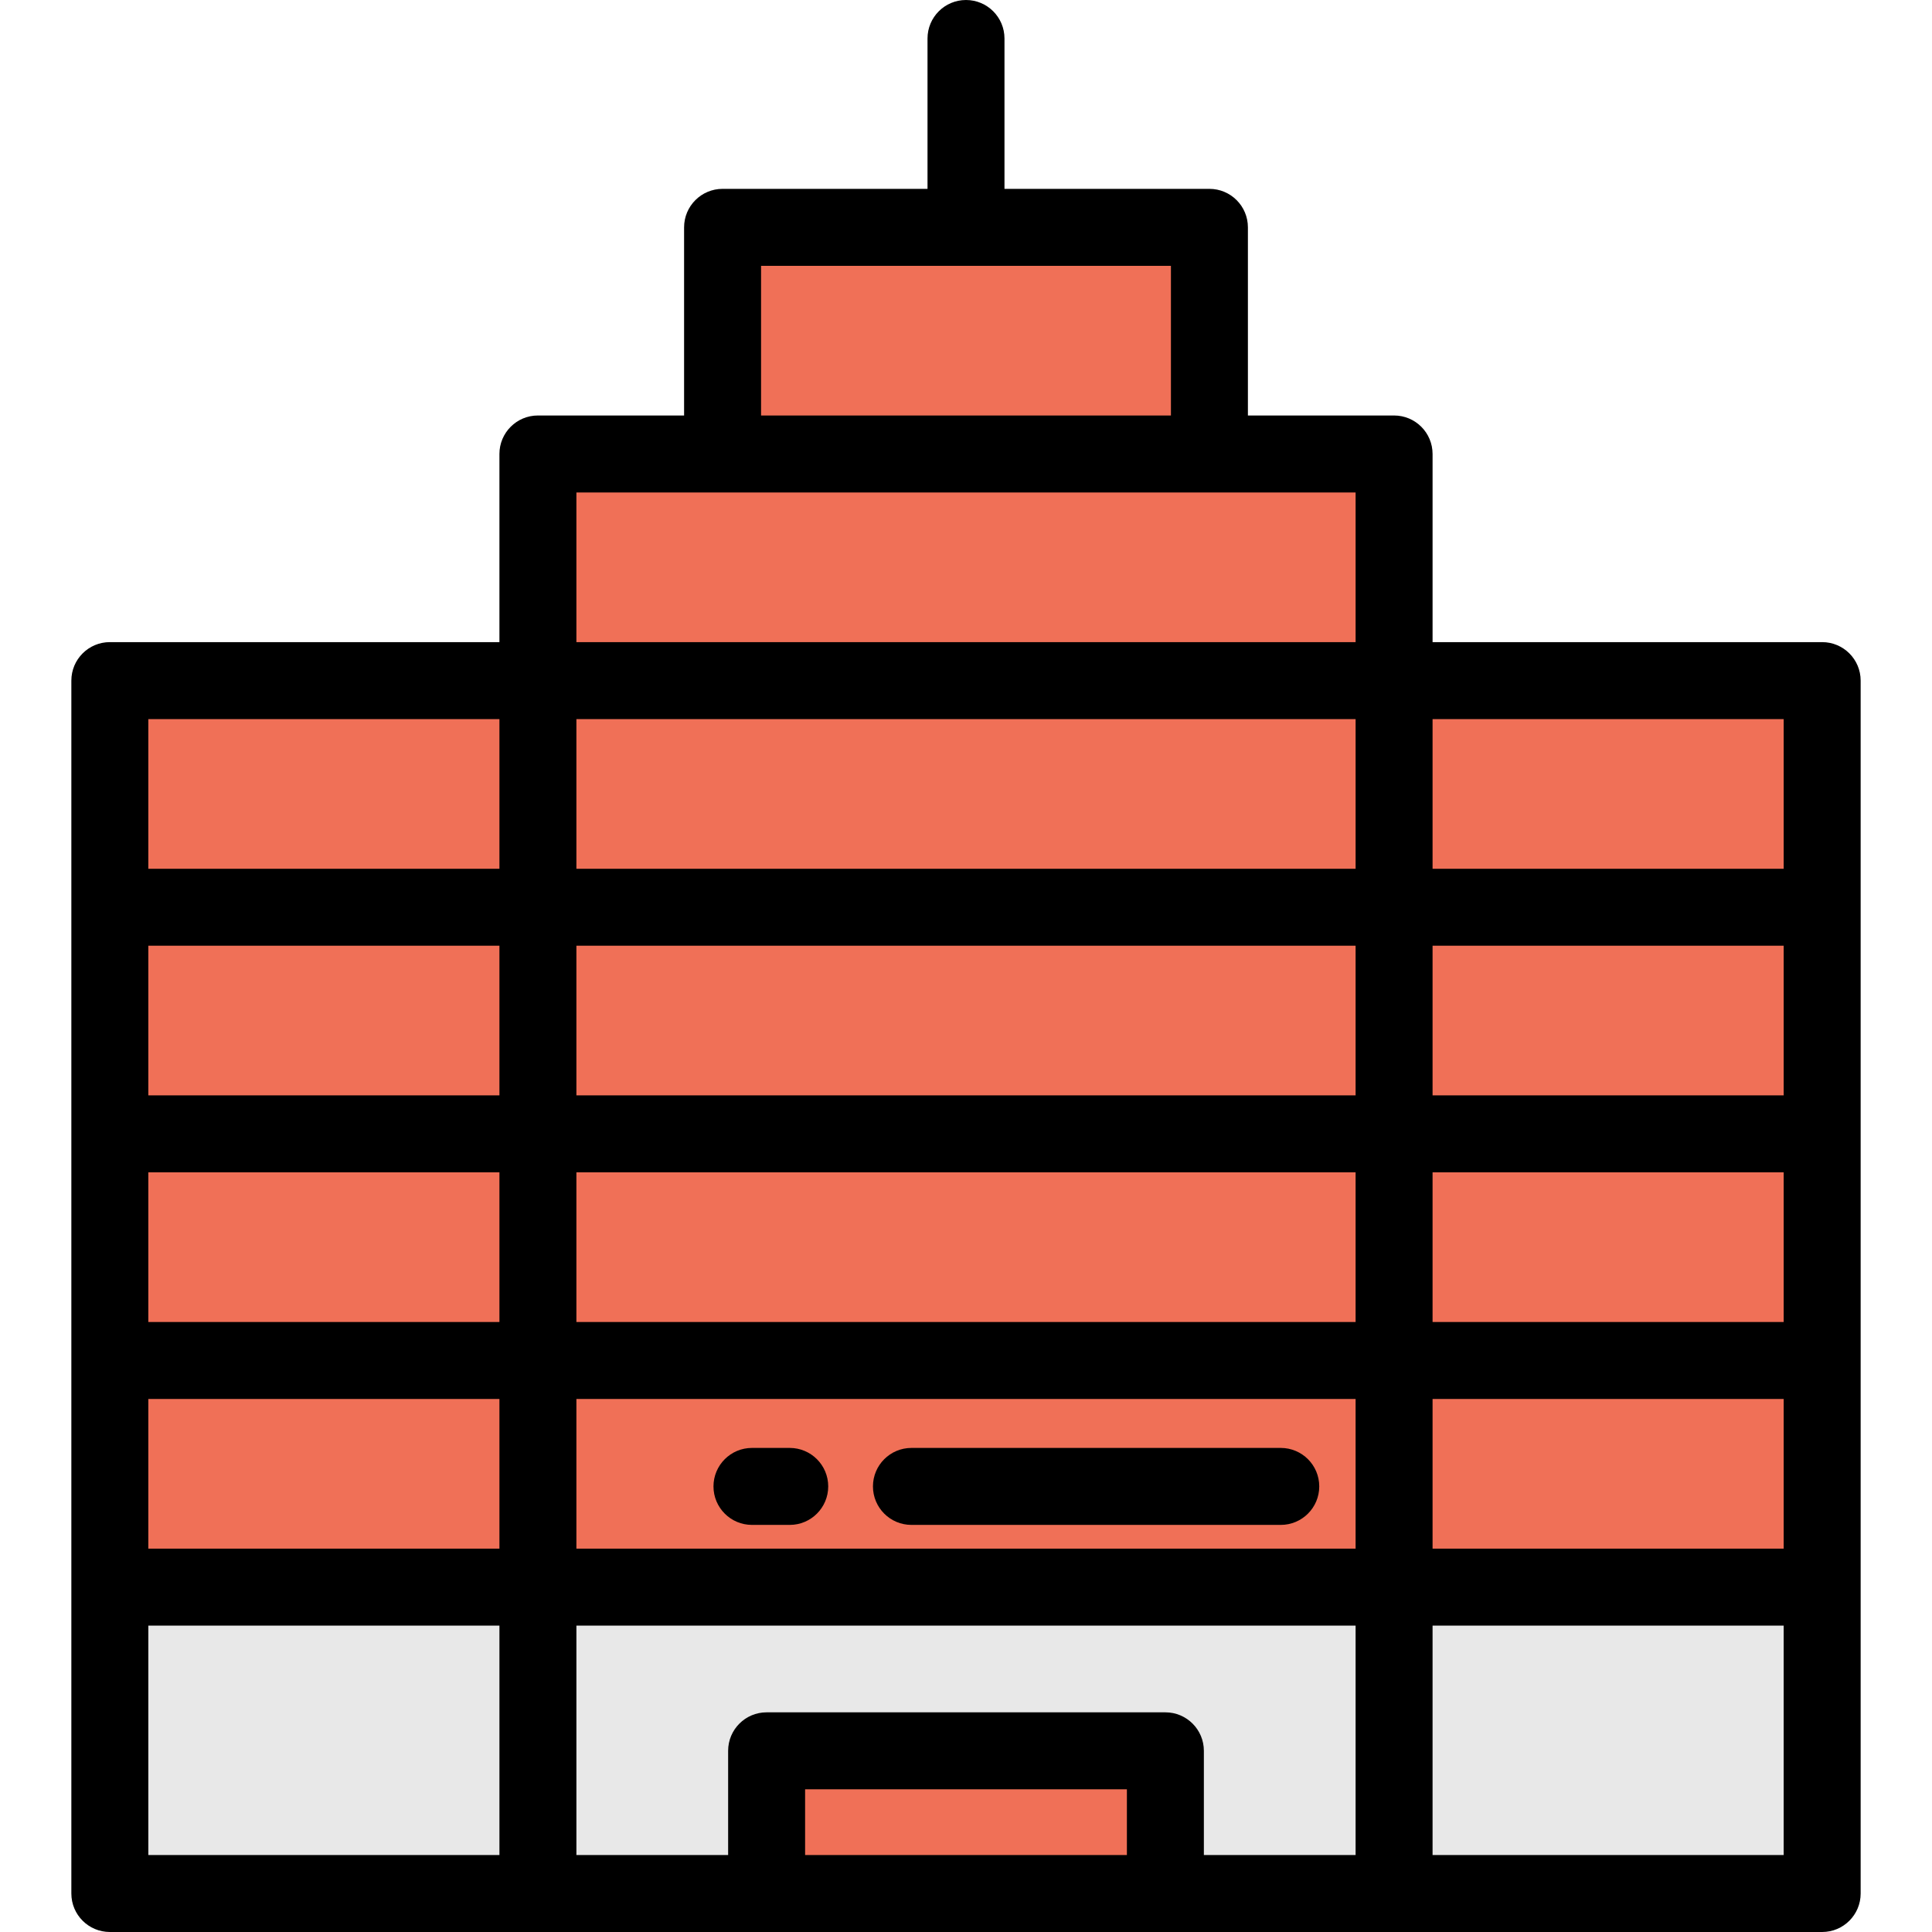 <?xml version="1.0" encoding="iso-8859-1"?>
<!-- Uploaded to: SVG Repo, www.svgrepo.com, Generator: SVG Repo Mixer Tools -->
<svg version="1.1" id="Layer_1" xmlns="http://www.w3.org/2000/svg" xmlns:xlink="http://www.w3.org/1999/xlink" 
	 viewBox="0 0 512 512" xml:space="preserve">
<g>
	<rect x="142.554" y="420.605" style="fill:#E8E8E8;" width="226.891" height="81.196"/>
	<rect x="369.446" y="420.605" style="fill:#E8E8E8;" width="113.446" height="81.196"/>
	<rect x="29.106" y="420.605" style="fill:#E8E8E8;" width="113.446" height="81.196"/>
</g>
<g>
	<rect x="142.554" y="360.552" style="fill:#F07057;" width="226.891" height="60.06"/>
	<rect x="369.446" y="360.552" style="fill:#F07057;" width="113.446" height="60.06"/>
	<rect x="29.106" y="360.552" style="fill:#F07057;" width="113.446" height="60.06"/>
	<rect x="142.554" y="300.489" style="fill:#F07057;" width="226.891" height="60.06"/>
	<rect x="369.446" y="300.489" style="fill:#F07057;" width="113.446" height="60.06"/>
	<rect x="29.106" y="300.489" style="fill:#F07057;" width="113.446" height="60.06"/>
	<rect x="142.554" y="240.426" style="fill:#F07057;" width="226.891" height="60.06"/>
	<rect x="369.446" y="240.426" style="fill:#F07057;" width="113.446" height="60.06"/>
	<rect x="29.106" y="240.426" style="fill:#F07057;" width="113.446" height="60.06"/>
	<rect x="142.554" y="180.373" style="fill:#F07057;" width="226.891" height="60.06"/>
	<rect x="142.554" y="120.31" style="fill:#F07057;" width="226.891" height="60.06"/>
	<rect x="191.49" y="60.247" style="fill:#F07057;" width="129.02" height="60.06"/>
	<rect x="369.446" y="180.373" style="fill:#F07057;" width="113.446" height="60.06"/>
	<rect x="29.106" y="180.373" style="fill:#F07057;" width="113.446" height="60.06"/>
	<rect x="203.158" y="463.982" style="fill:#F07057;" width="105.674" height="37.819"/>
</g>
<path d="M482.893,512c5.633,0,10.199-4.567,10.199-10.199V180.369c0-5.632-4.566-10.199-10.199-10.199H379.646v-49.861
	c0-5.632-4.566-10.199-10.199-10.199h-38.739V60.249c0-5.632-4.566-10.199-10.199-10.199h-54.31v-39.85
	C266.199,4.567,261.633,0,256,0s-10.199,4.567-10.199,10.199v39.85h-54.31c-5.633,0-10.199,4.567-10.199,10.199v49.861h-38.739
	c-5.633,0-10.199,4.567-10.199,10.199v49.861H29.108c-5.633,0-10.199,4.567-10.199,10.199v321.432
	c0,5.632,4.566,10.199,10.199,10.199H482.893z M359.248,190.568v39.663H152.752v-39.663H359.248z M472.693,290.29h-93.047v-39.662
	h93.047V290.29z M472.693,350.35h-93.047v-39.662h93.047V350.35z M39.307,310.688h93.047v39.662H39.307
	C39.307,350.35,39.307,310.688,39.307,310.688z M359.248,290.29H152.752v-39.662h206.495L359.248,290.29L359.248,290.29z
	 M152.752,310.688h206.495v39.662H152.752V310.688z M132.354,290.29H39.307v-39.662h93.047V290.29z M39.307,370.748h93.047v39.662
	H39.307C39.307,410.41,39.307,370.748,39.307,370.748z M152.752,370.748h206.495v39.662H152.752V370.748z M379.646,370.748h93.047
	v39.662h-93.047V370.748z M472.693,230.23h-93.047v-39.663h93.047V230.23z M201.69,70.448h108.62v39.662H201.69V70.448z
	 M152.752,130.508h38.739h129.018h38.739v39.662H152.752V130.508z M39.307,190.568h93.047v39.663H39.307
	C39.307,230.231,39.307,190.568,39.307,190.568z M39.307,430.808h93.047v60.793H39.307
	C39.307,491.602,39.307,430.808,39.307,430.808z M152.752,430.808h206.495v60.793h-40.21v-27.616
	c0-5.632-4.566-10.199-10.199-10.199H203.162c-5.633,0-10.199,4.567-10.199,10.199v27.616h-40.21V430.808z M213.361,491.602v-17.417
	h85.278v17.417H213.361z M472.693,491.602h-93.047v-60.793h93.047V491.602z"/>
<path d="M209.287,383.716h-10.009c-5.633,0-10.199,4.567-10.199,10.199c0,5.632,4.566,10.199,10.199,10.199h10.009
	c5.633,0,10.199-4.567,10.199-10.199C219.486,388.284,214.92,383.716,209.287,383.716z"/>
<path d="M339.416,383.716h-97.875c-5.633,0-10.199,4.567-10.199,10.199c0,5.632,4.566,10.199,10.199,10.199h97.875
	c5.633,0,10.199-4.567,10.199-10.199C349.615,388.284,345.049,383.716,339.416,383.716z"/>
</svg>